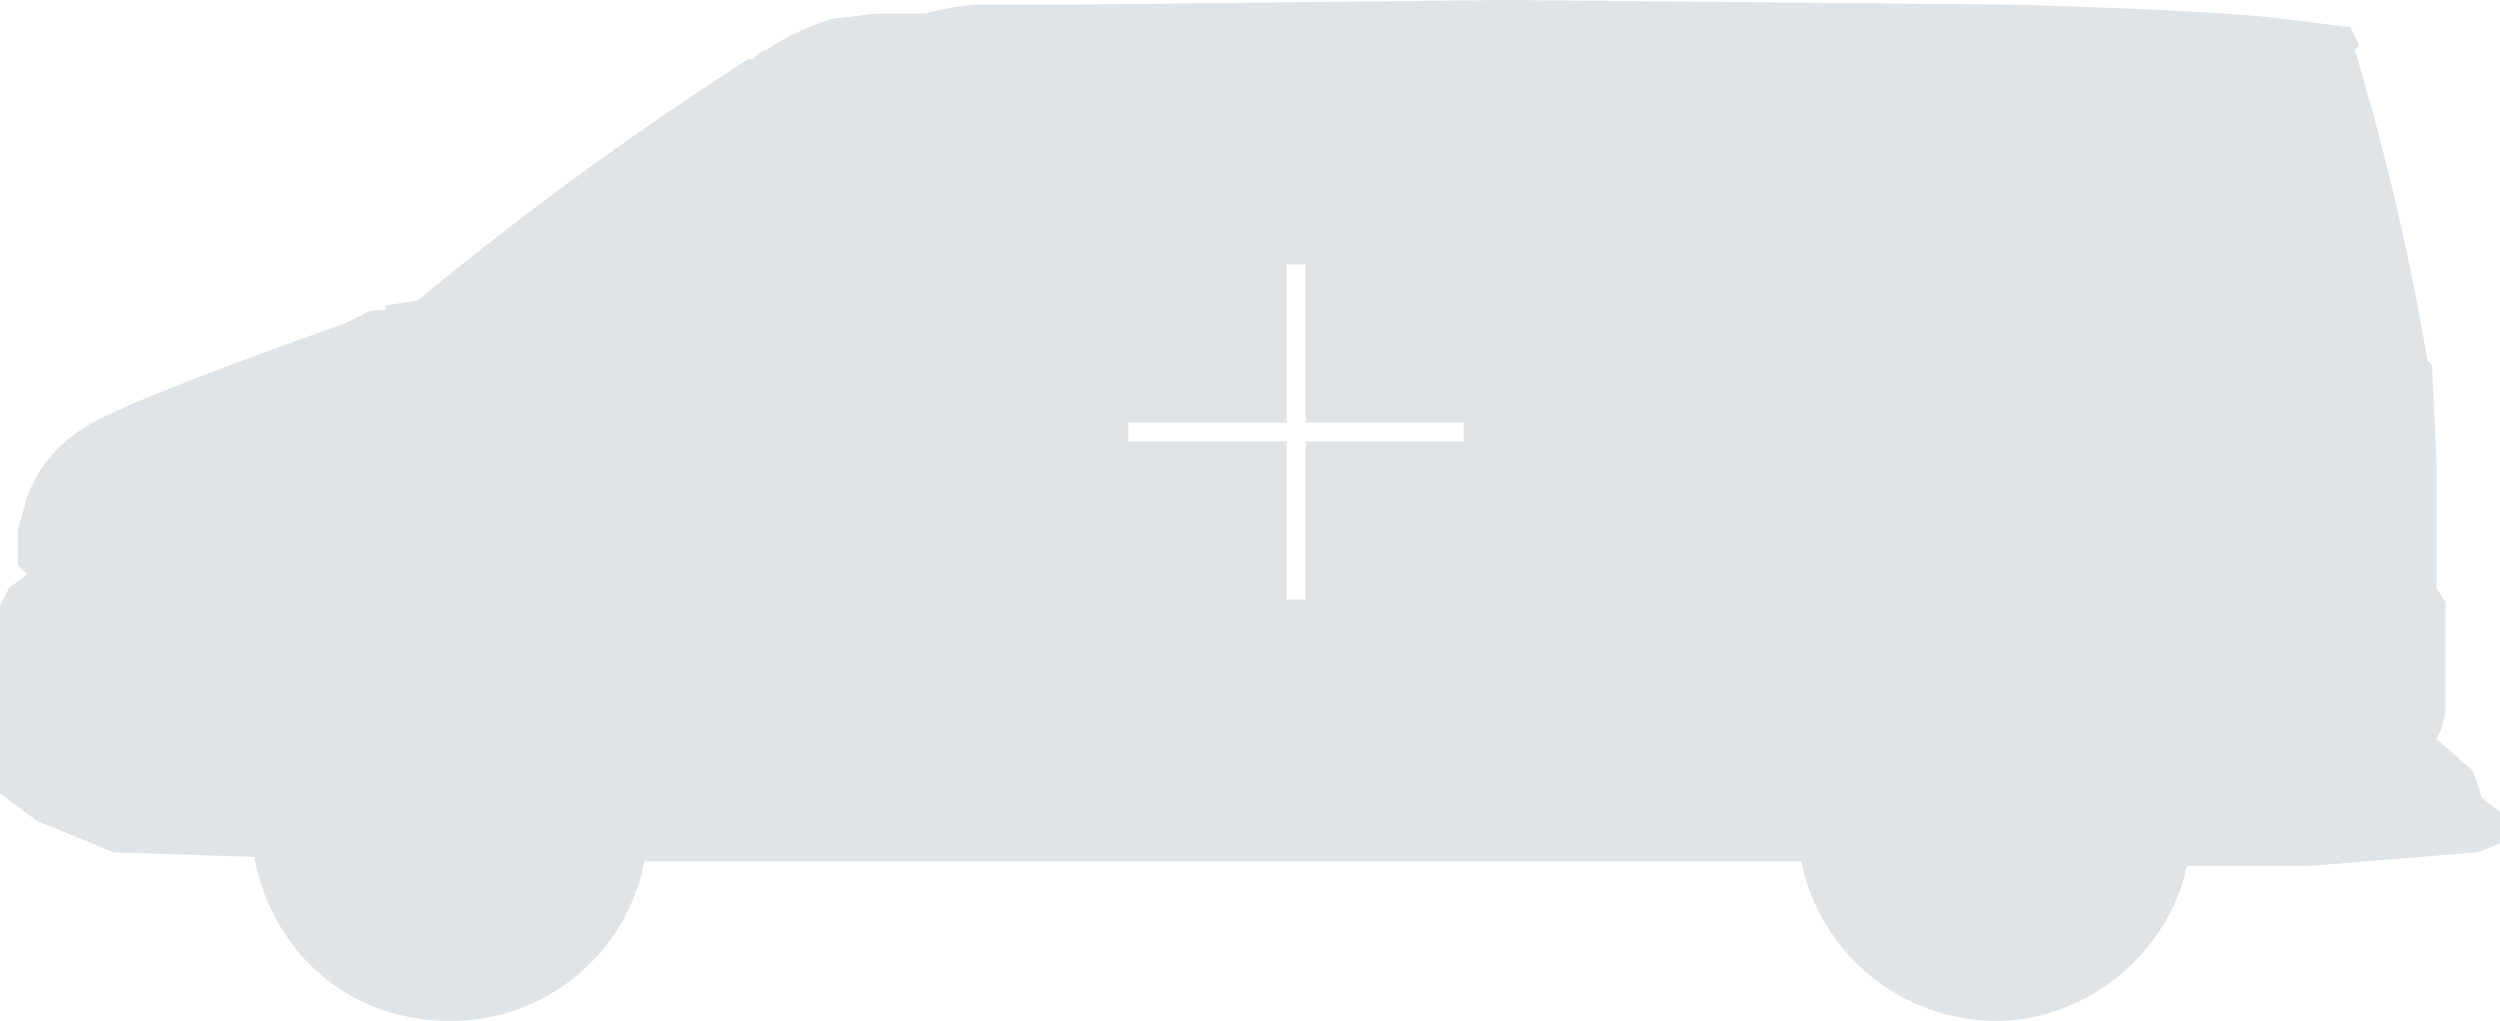 <svg xmlns="http://www.w3.org/2000/svg" xmlns:xlink="http://www.w3.org/1999/xlink" width="352.457" height="143.926" viewBox="0 0 352.457 143.926"><defs><clipPath id="a"><path d="M268.492,115.784h2.65v22.3h22.3v2.65h-22.3v22.3h-2.65v-22.3h-22.3v-2.65h22.3ZM439.557,193,437,190.99l-1.279-3.838-5.117-4.478.64-1.279.64-2.559V163.393l-1.279-1.919v-18l-.64-13.524-.64-.64a362.519,362.519,0,0,0-10.235-43.772l.64-.64-1.279-2.559-10.235-1.279c-10.874-1.279-38.38-1.919-38.38-1.919l-71-.64-60.129.64H224.629c-5.757.64-7.036,1.279-7.036,1.279h-6.4c-1.919,0-4.478.64-6.4.64a32.438,32.438,0,0,0-9.6,4.478c-.64,0-1.279.64-1.919,1.279h-.64a477.849,477.849,0,0,0-46.7,34.085l-4.478.64v.64s-2.559,0-3.2.64l-2.559,1.279s-29.425,10.326-35.821,14.164a19.19,19.19,0,0,0-8.955,10.326l-1.279,4.478v5.117l1.279,1.279-2.559,1.919L87.1,163.941v26.409l5.117,3.838,10.874,4.478,19.83.64c2.559,13.524,13.433,23.119,27.506,23.119a27.685,27.685,0,0,0,27.506-22.48H341.048a28.112,28.112,0,0,0,27.506,22.48c12.793,0,24.307-9.686,26.866-21.84h17.271l23.668-1.919,3.2-1.279Z" transform="translate(-87.1 -78.5)"/></clipPath><clipPath id="b"><rect width="352.64" height="144.565" transform="translate(0 0)"/></clipPath></defs><g transform="translate(0 0)" clip-path="url(#a)"><g transform="translate(-0.183 -0.091)" clip-path="url(#b)"><rect width="364.337" height="155.805" transform="translate(-5.757 -5.848)" fill="#dfe4e8"/></g></g></svg>